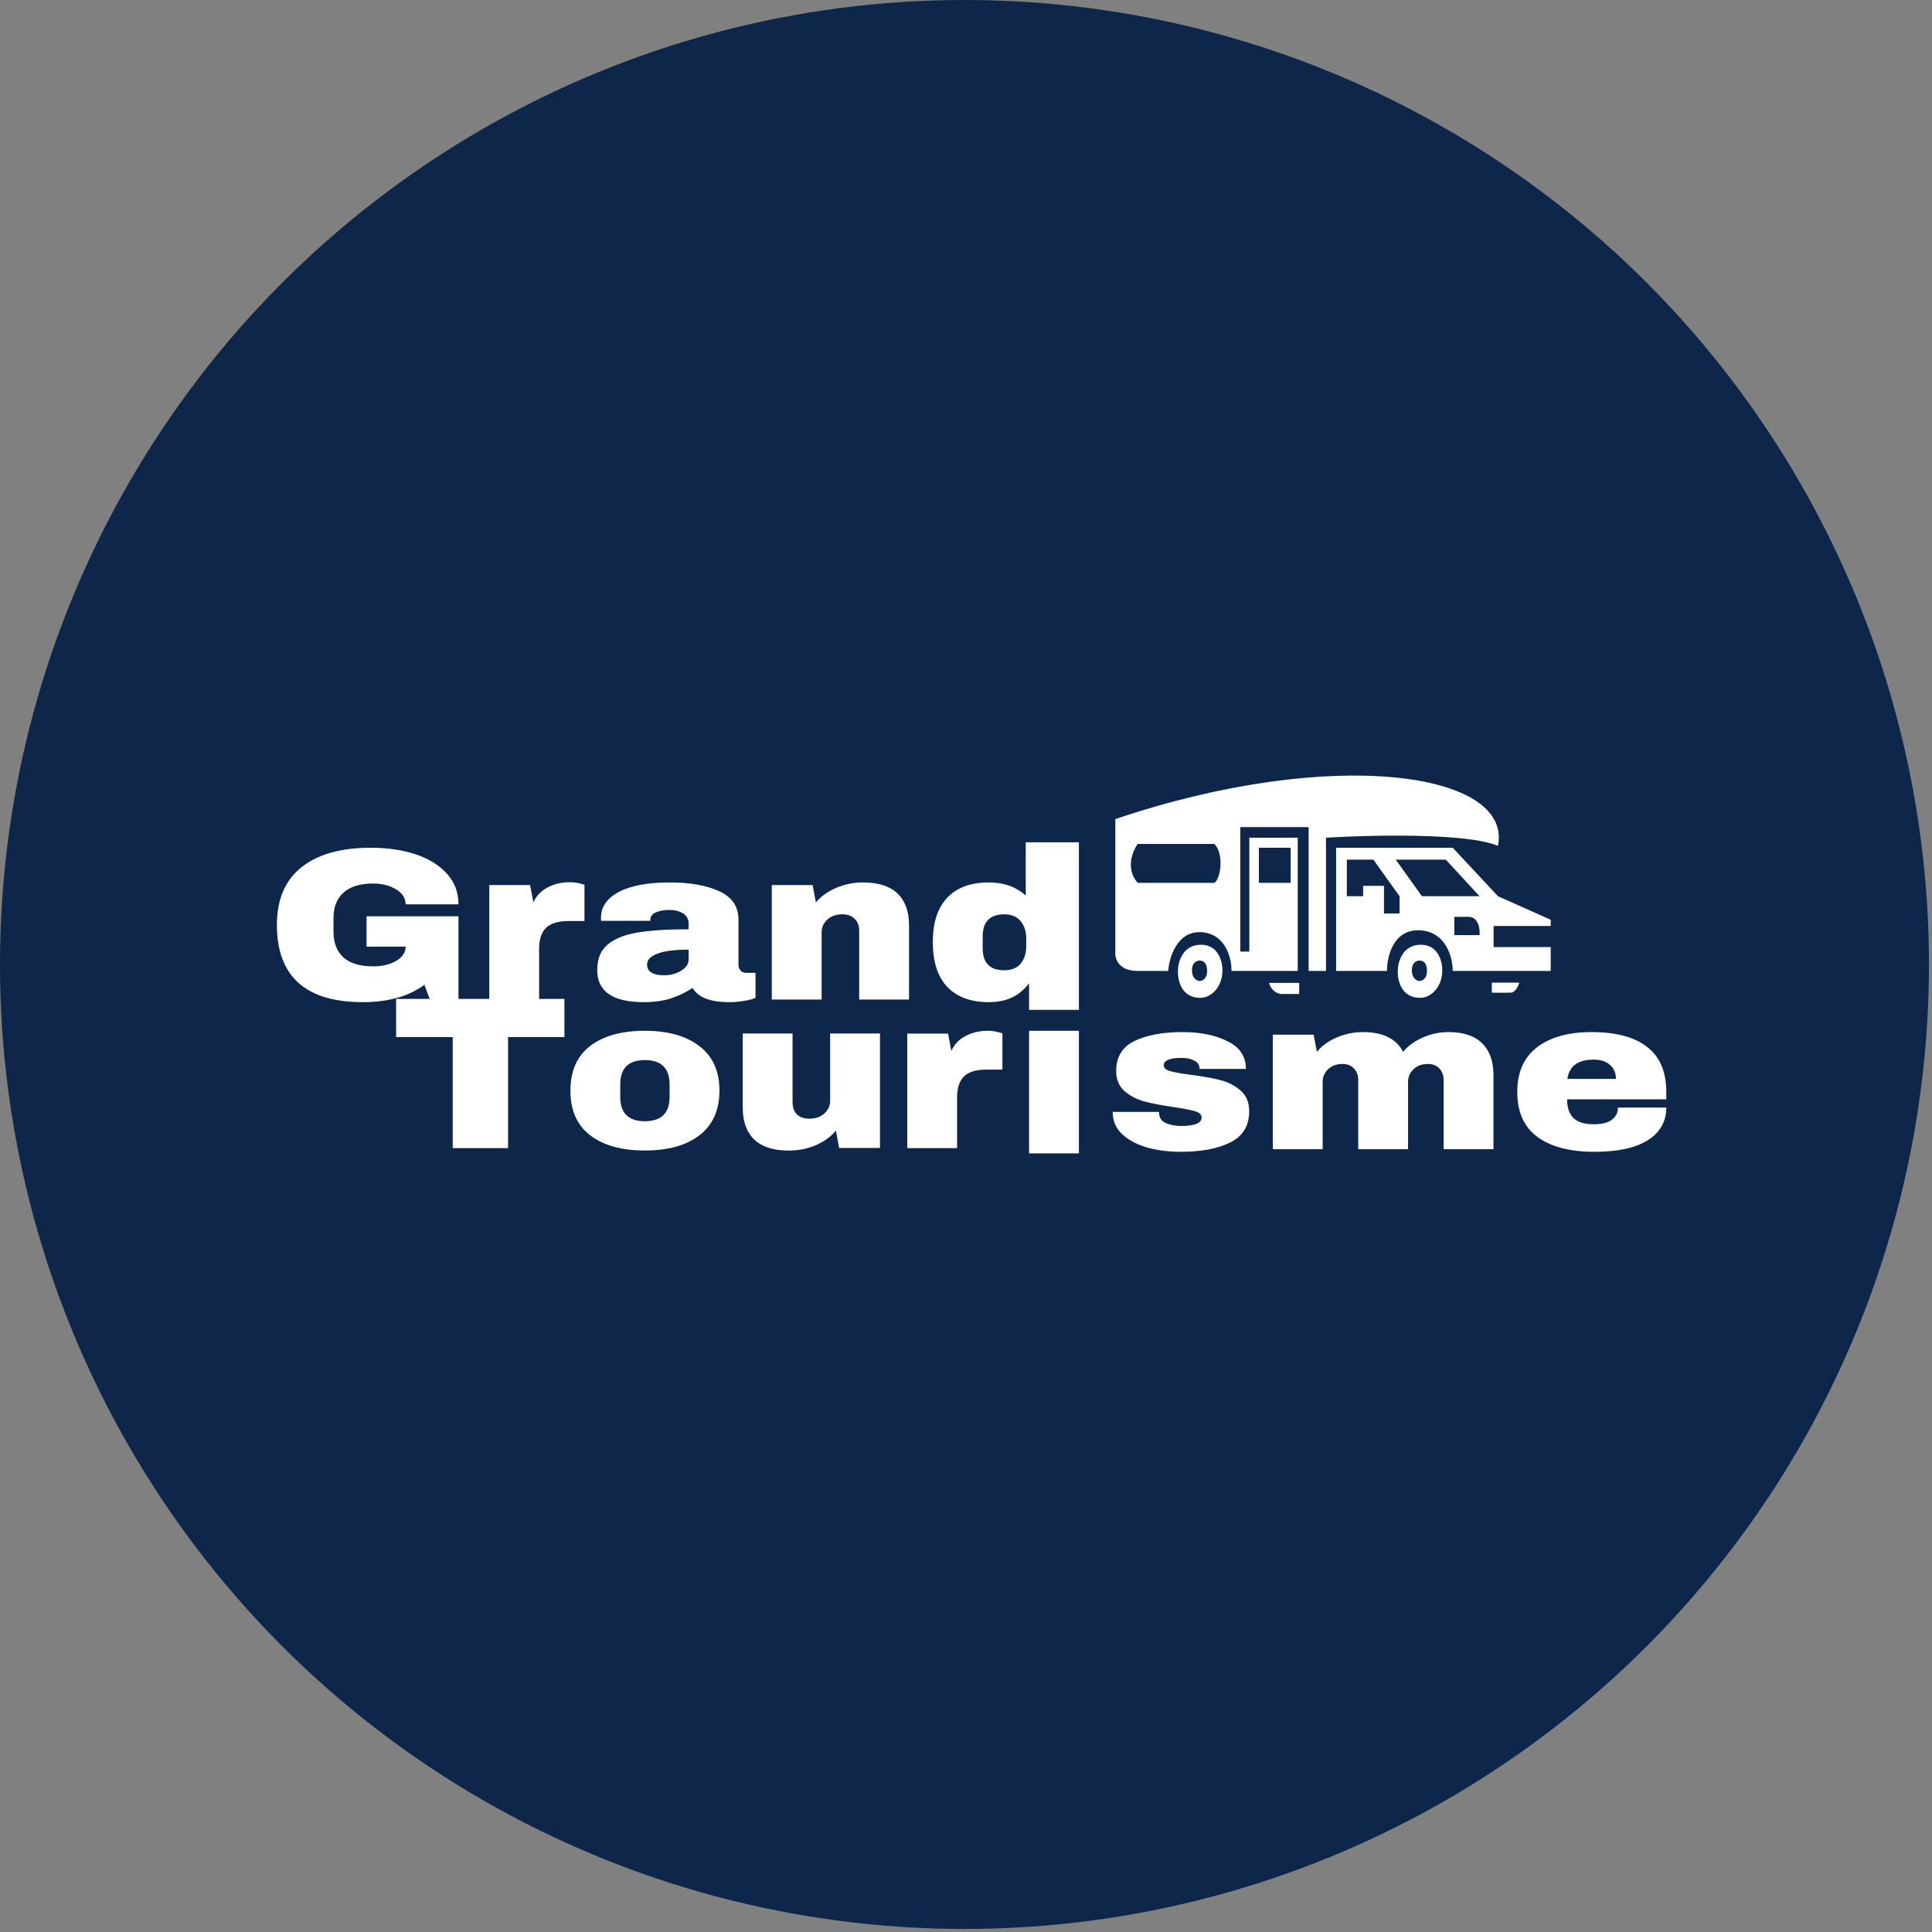 <?xml version="1.0" encoding="UTF-8"?> <svg xmlns="http://www.w3.org/2000/svg" width="141" height="141" viewBox="0 0 141 141" fill="none"><rect x="0" y="0" width="141" height="141" fill="#808080" stroke="none"/><circle cx="70.389" cy="70.389" r="70.389" fill="#0E264A"></circle><path d="M27.063 61.869C28.269 61.869 29.354 62.028 30.316 62.344C31.279 62.661 32.041 63.13 32.601 63.753C33.174 64.365 33.46 65.114 33.46 66H29.603C29.603 65.546 29.372 65.182 28.909 64.908C28.446 64.623 27.885 64.481 27.227 64.481C26.277 64.481 25.558 64.702 25.07 65.145C24.583 65.578 24.339 66.195 24.339 66.997V68.01C24.339 68.812 24.583 69.435 25.07 69.878C25.558 70.31 26.277 70.527 27.227 70.527C27.885 70.527 28.446 70.395 28.909 70.131C29.372 69.857 29.603 69.508 29.603 69.086H26.752V66.871H33.46V72.948H31.376L30.974 71.872C29.829 72.716 28.33 73.138 26.478 73.138C24.394 73.138 22.828 72.669 21.78 71.73C20.732 70.78 20.208 69.371 20.208 67.504C20.208 65.657 20.799 64.259 21.981 63.31C23.175 62.349 24.869 61.869 27.063 61.869Z" fill="white"></path><path d="M41.576 64.386C41.856 64.386 42.106 64.418 42.326 64.481C42.545 64.534 42.655 64.565 42.655 64.576V67.219H41.485C40.729 67.219 40.181 67.388 39.84 67.725C39.511 68.063 39.346 68.564 39.346 69.229V72.948H35.709V64.592H38.688L38.926 65.858C39.145 65.372 39.492 65.008 39.968 64.766C40.443 64.512 40.979 64.386 41.576 64.386Z" fill="white"></path><path d="M48.905 64.402C50.379 64.402 51.58 64.618 52.506 65.05C53.432 65.473 53.895 66.164 53.895 67.124V70.384C53.895 70.564 53.944 70.711 54.041 70.827C54.139 70.944 54.285 71.001 54.48 71.001H55.138V72.822C55.102 72.843 55.004 72.88 54.846 72.932C54.699 72.975 54.486 73.017 54.206 73.059C53.925 73.112 53.603 73.138 53.237 73.138C52.53 73.138 51.945 73.049 51.482 72.869C51.031 72.679 50.721 72.421 50.55 72.094C50.087 72.41 49.569 72.663 48.996 72.853C48.424 73.043 47.753 73.138 46.986 73.138C44.719 73.138 43.586 72.357 43.586 70.796C43.586 69.983 43.836 69.366 44.335 68.944C44.847 68.511 45.578 68.216 46.529 68.058C47.479 67.899 48.722 67.82 50.258 67.82V67.409C50.258 67.082 50.123 66.834 49.855 66.665C49.599 66.496 49.264 66.412 48.85 66.412C48.472 66.412 48.143 66.47 47.863 66.586C47.595 66.702 47.461 66.886 47.461 67.14V67.203H43.878C43.866 67.15 43.86 67.076 43.86 66.981C43.86 66.19 44.292 65.562 45.158 65.098C46.035 64.634 47.284 64.402 48.905 64.402ZM50.258 69.308C49.222 69.308 48.454 69.408 47.954 69.609C47.467 69.799 47.223 70.057 47.223 70.384C47.223 70.912 47.638 71.176 48.466 71.176C48.941 71.176 49.356 71.065 49.709 70.843C50.075 70.622 50.258 70.347 50.258 70.02V69.308Z" fill="white"></path><path d="M62.98 64.402C64.101 64.402 64.942 64.671 65.502 65.209C66.063 65.747 66.343 66.522 66.343 67.535V72.948H62.705V67.915C62.705 67.556 62.596 67.272 62.376 67.061C62.169 66.839 61.871 66.728 61.481 66.728C61.03 66.728 60.664 66.855 60.384 67.108C60.104 67.361 59.964 67.673 59.964 68.042V72.948H56.326V64.592H59.306L59.543 65.858C59.921 65.415 60.414 65.061 61.024 64.797C61.645 64.534 62.297 64.402 62.98 64.402Z" fill="white"></path><path d="M75.102 73.701V71.761C74.395 72.679 73.496 73.138 72.155 73.138C70.852 73.138 69.846 72.769 69.139 72.03C68.433 71.292 68.079 70.2 68.079 68.754C68.079 67.319 68.433 66.238 69.139 65.51C69.846 64.771 70.852 64.402 72.155 64.402C73.264 64.402 74.166 64.724 74.861 65.367V61.474H78.74V73.701H75.102ZM73.289 66.728C72.241 66.728 71.717 67.272 71.717 68.358V69.197C71.717 70.273 72.241 70.812 73.289 70.812C73.825 70.812 74.227 70.648 74.495 70.321C74.763 69.994 74.897 69.567 74.897 69.039V68.517C74.897 67.989 74.763 67.562 74.495 67.235C74.227 66.897 73.825 66.728 73.289 66.728Z" fill="white"></path><path d="M37.079 75.687V83.791H33.04V75.687H28.909V72.902H41.192V75.687H37.079Z" fill="white"></path><path d="M47.059 75.228C48.753 75.228 50.081 75.603 51.044 76.352C52.018 77.091 52.506 78.172 52.506 79.597C52.506 81.021 52.018 82.108 51.044 82.857C50.081 83.596 48.753 83.965 47.059 83.965C45.365 83.965 44.037 83.596 43.074 82.857C42.111 82.118 41.63 81.032 41.63 79.597C41.63 78.162 42.111 77.075 43.074 76.336C44.037 75.598 45.365 75.228 47.059 75.228ZM47.059 77.365C45.864 77.365 45.267 77.961 45.267 79.153V80.056C45.267 81.237 45.864 81.828 47.059 81.828C48.265 81.828 48.868 81.237 48.868 80.056V79.153C48.868 77.961 48.265 77.365 47.059 77.365Z" fill="white"></path><path d="M61.243 83.781L61.005 82.515C60.628 82.968 60.128 83.327 59.507 83.591C58.897 83.844 58.252 83.971 57.569 83.971C56.448 83.971 55.607 83.702 55.047 83.164C54.486 82.625 54.206 81.85 54.206 80.837V75.424H57.843V80.457C57.843 80.816 57.947 81.106 58.154 81.328C58.373 81.539 58.678 81.644 59.068 81.644C59.519 81.644 59.884 81.517 60.165 81.264C60.445 81.011 60.585 80.7 60.585 80.331V75.424H64.223V83.781H61.243Z" fill="white"></path><path d="M72.08 75.228C72.36 75.228 72.61 75.26 72.829 75.323C73.049 75.376 73.158 75.408 73.158 75.418V78.061H71.989C71.233 78.061 70.685 78.23 70.343 78.568C70.014 78.906 69.85 79.407 69.85 80.071V83.791H66.212V75.434H69.192L69.429 76.7C69.649 76.215 69.996 75.851 70.471 75.608C70.947 75.355 71.483 75.228 72.08 75.228Z" fill="white"></path><path d="M75.102 84.175V75.228H78.74V84.175H75.102Z" fill="white"></path><path d="M86.305 75.323C87.597 75.323 88.687 75.545 89.577 75.988C90.479 76.421 90.93 77.096 90.93 78.014H87.548C87.548 77.708 87.39 77.492 87.073 77.365C86.853 77.26 86.579 77.207 86.25 77.207C85.373 77.207 84.934 77.386 84.934 77.745C84.934 77.945 85.087 78.088 85.391 78.172C85.696 78.257 86.195 78.346 86.89 78.441C87.743 78.547 88.456 78.673 89.029 78.821C89.601 78.958 90.101 79.212 90.528 79.581C90.954 79.939 91.167 80.446 91.167 81.1C91.167 82.166 90.704 82.926 89.778 83.379C88.864 83.833 87.664 84.06 86.177 84.06C85.324 84.06 84.52 83.96 83.764 83.759C83.009 83.548 82.393 83.226 81.918 82.794C81.443 82.361 81.205 81.812 81.205 81.148H84.587V81.211C84.599 81.57 84.77 81.823 85.099 81.971C85.44 82.108 85.799 82.176 86.177 82.176C87.189 82.176 87.694 81.971 87.694 81.559C87.694 81.348 87.536 81.195 87.219 81.1C86.902 81.005 86.384 80.905 85.665 80.799C84.8 80.673 84.087 80.536 83.527 80.388C82.978 80.24 82.497 79.992 82.083 79.644C81.668 79.285 81.461 78.789 81.461 78.156C81.461 77.133 81.906 76.405 82.796 75.972C83.697 75.54 84.867 75.323 86.305 75.323Z" fill="white"></path><path d="M105.705 75.323C106.802 75.323 107.624 75.598 108.173 76.146C108.721 76.684 108.995 77.455 108.995 78.457V83.87H105.358V78.837C105.358 78.478 105.254 78.193 105.047 77.982C104.852 77.761 104.572 77.65 104.206 77.65C103.78 77.65 103.432 77.776 103.164 78.03C102.896 78.283 102.762 78.594 102.762 78.963V83.87H99.125V78.837C99.125 78.478 99.021 78.193 98.814 77.982C98.619 77.761 98.339 77.65 97.973 77.65C97.546 77.65 97.199 77.776 96.931 78.03C96.663 78.283 96.529 78.594 96.529 78.963V83.87H92.891V75.513H95.871L96.109 76.764C96.474 76.32 96.956 75.972 97.553 75.719C98.162 75.455 98.802 75.323 99.472 75.323C100.922 75.323 101.897 75.803 102.397 76.764C102.774 76.32 103.256 75.972 103.841 75.719C104.438 75.455 105.059 75.323 105.705 75.323Z" fill="white"></path><path d="M116.161 75.323C117.928 75.323 119.274 75.682 120.2 76.4C121.139 77.117 121.608 78.214 121.608 79.692V80.23H114.369C114.369 80.831 114.522 81.285 114.826 81.591C115.143 81.897 115.637 82.05 116.307 82.05C116.916 82.05 117.361 81.939 117.641 81.717C117.934 81.496 118.08 81.2 118.08 80.831H121.608C121.608 81.844 121.163 82.635 120.273 83.205C119.384 83.775 118.086 84.06 116.38 84.06C114.589 84.06 113.199 83.701 112.212 82.984C111.225 82.256 110.732 81.158 110.732 79.692C110.732 78.257 111.213 77.17 112.176 76.431C113.138 75.693 114.467 75.323 116.161 75.323ZM116.307 77.333C115.161 77.333 114.522 77.803 114.387 78.742H117.934C117.934 78.309 117.787 77.966 117.495 77.713C117.215 77.46 116.819 77.333 116.307 77.333Z" fill="white"></path><path fill-rule="evenodd" clip-rule="evenodd" d="M113.174 70.86H106.271H106.026C106.026 69.907 105.542 67.979 103.608 67.895C101.674 67.811 101.214 69.837 101.225 70.86H97.511V61.871H106.026L109.322 65.407L113.174 67.124V67.58H109.004V69.122H113.174V70.86ZM98.293 62.738H100.23L102.14 65.407V66.668H101.005V64.648H99.483V65.407H98.293V62.738ZM105.517 62.738L107.98 65.407H103.773L101.863 62.738H105.517ZM107.98 68.247C108.027 67.838 107.911 66.914 107.182 66.914H106.137V68.247H107.98Z" fill="white"></path><path fill-rule="evenodd" clip-rule="evenodd" d="M96.773 70.86V61.136C100.033 60.937 107.106 60.778 109.322 61.734C110.424 56.344 97.219 54.433 81.4 59.778V69.448C81.346 69.919 81.596 70.86 83.03 70.86H85.257C85.33 69.864 85.92 67.905 87.702 68.035C89.484 68.166 89.893 69.973 89.875 70.86H94.709V61.136H91.178V69.448H90.519V60.364H95.505V70.86H96.773ZM88.624 64.431H83.03C82.126 63.407 82.653 62.113 83.03 61.594H88.624C89.362 62.314 89.074 64.189 88.624 64.431ZM94.195 61.871V64.431H91.876V61.871H94.195Z" fill="white"></path><path d="M94.817 71.733H92.613C92.68 71.996 92.964 72.525 93.558 72.543H94.817V71.733Z" fill="white"></path><path fill-rule="evenodd" clip-rule="evenodd" d="M105.26 70.816C105.26 70.105 104.927 68.917 103.642 68.949C102.357 68.981 102.022 70.207 102.016 70.816C101.976 71.512 102.249 72.824 103.642 72.824C104.455 72.824 105.26 72.021 105.26 70.816ZM104.144 70.816C104.16 71.442 103.777 71.593 103.603 71.593C103.435 71.593 103.04 71.442 103.04 70.816C103.04 70.184 103.441 70.105 103.603 70.105C103.794 70.105 104.128 70.189 104.144 70.816Z" fill="white"></path><path d="M108.875 71.715H110.882C110.814 71.952 110.595 72.431 110.261 72.445C109.927 72.46 109.198 72.451 108.875 72.445V71.715Z" fill="white"></path><path fill-rule="evenodd" clip-rule="evenodd" d="M89.215 70.816C89.215 70.105 88.882 68.917 87.597 68.949C86.312 68.981 85.977 70.207 85.97 70.816C85.93 71.512 86.204 72.824 87.597 72.824C88.41 72.824 89.215 72.021 89.215 70.816ZM88.099 70.816C88.115 71.442 87.731 71.593 87.557 71.593C87.39 71.593 86.994 71.442 86.994 70.816C86.994 70.184 87.396 70.105 87.557 70.105C87.748 70.105 88.082 70.189 88.099 70.816Z" fill="white"></path></svg> 